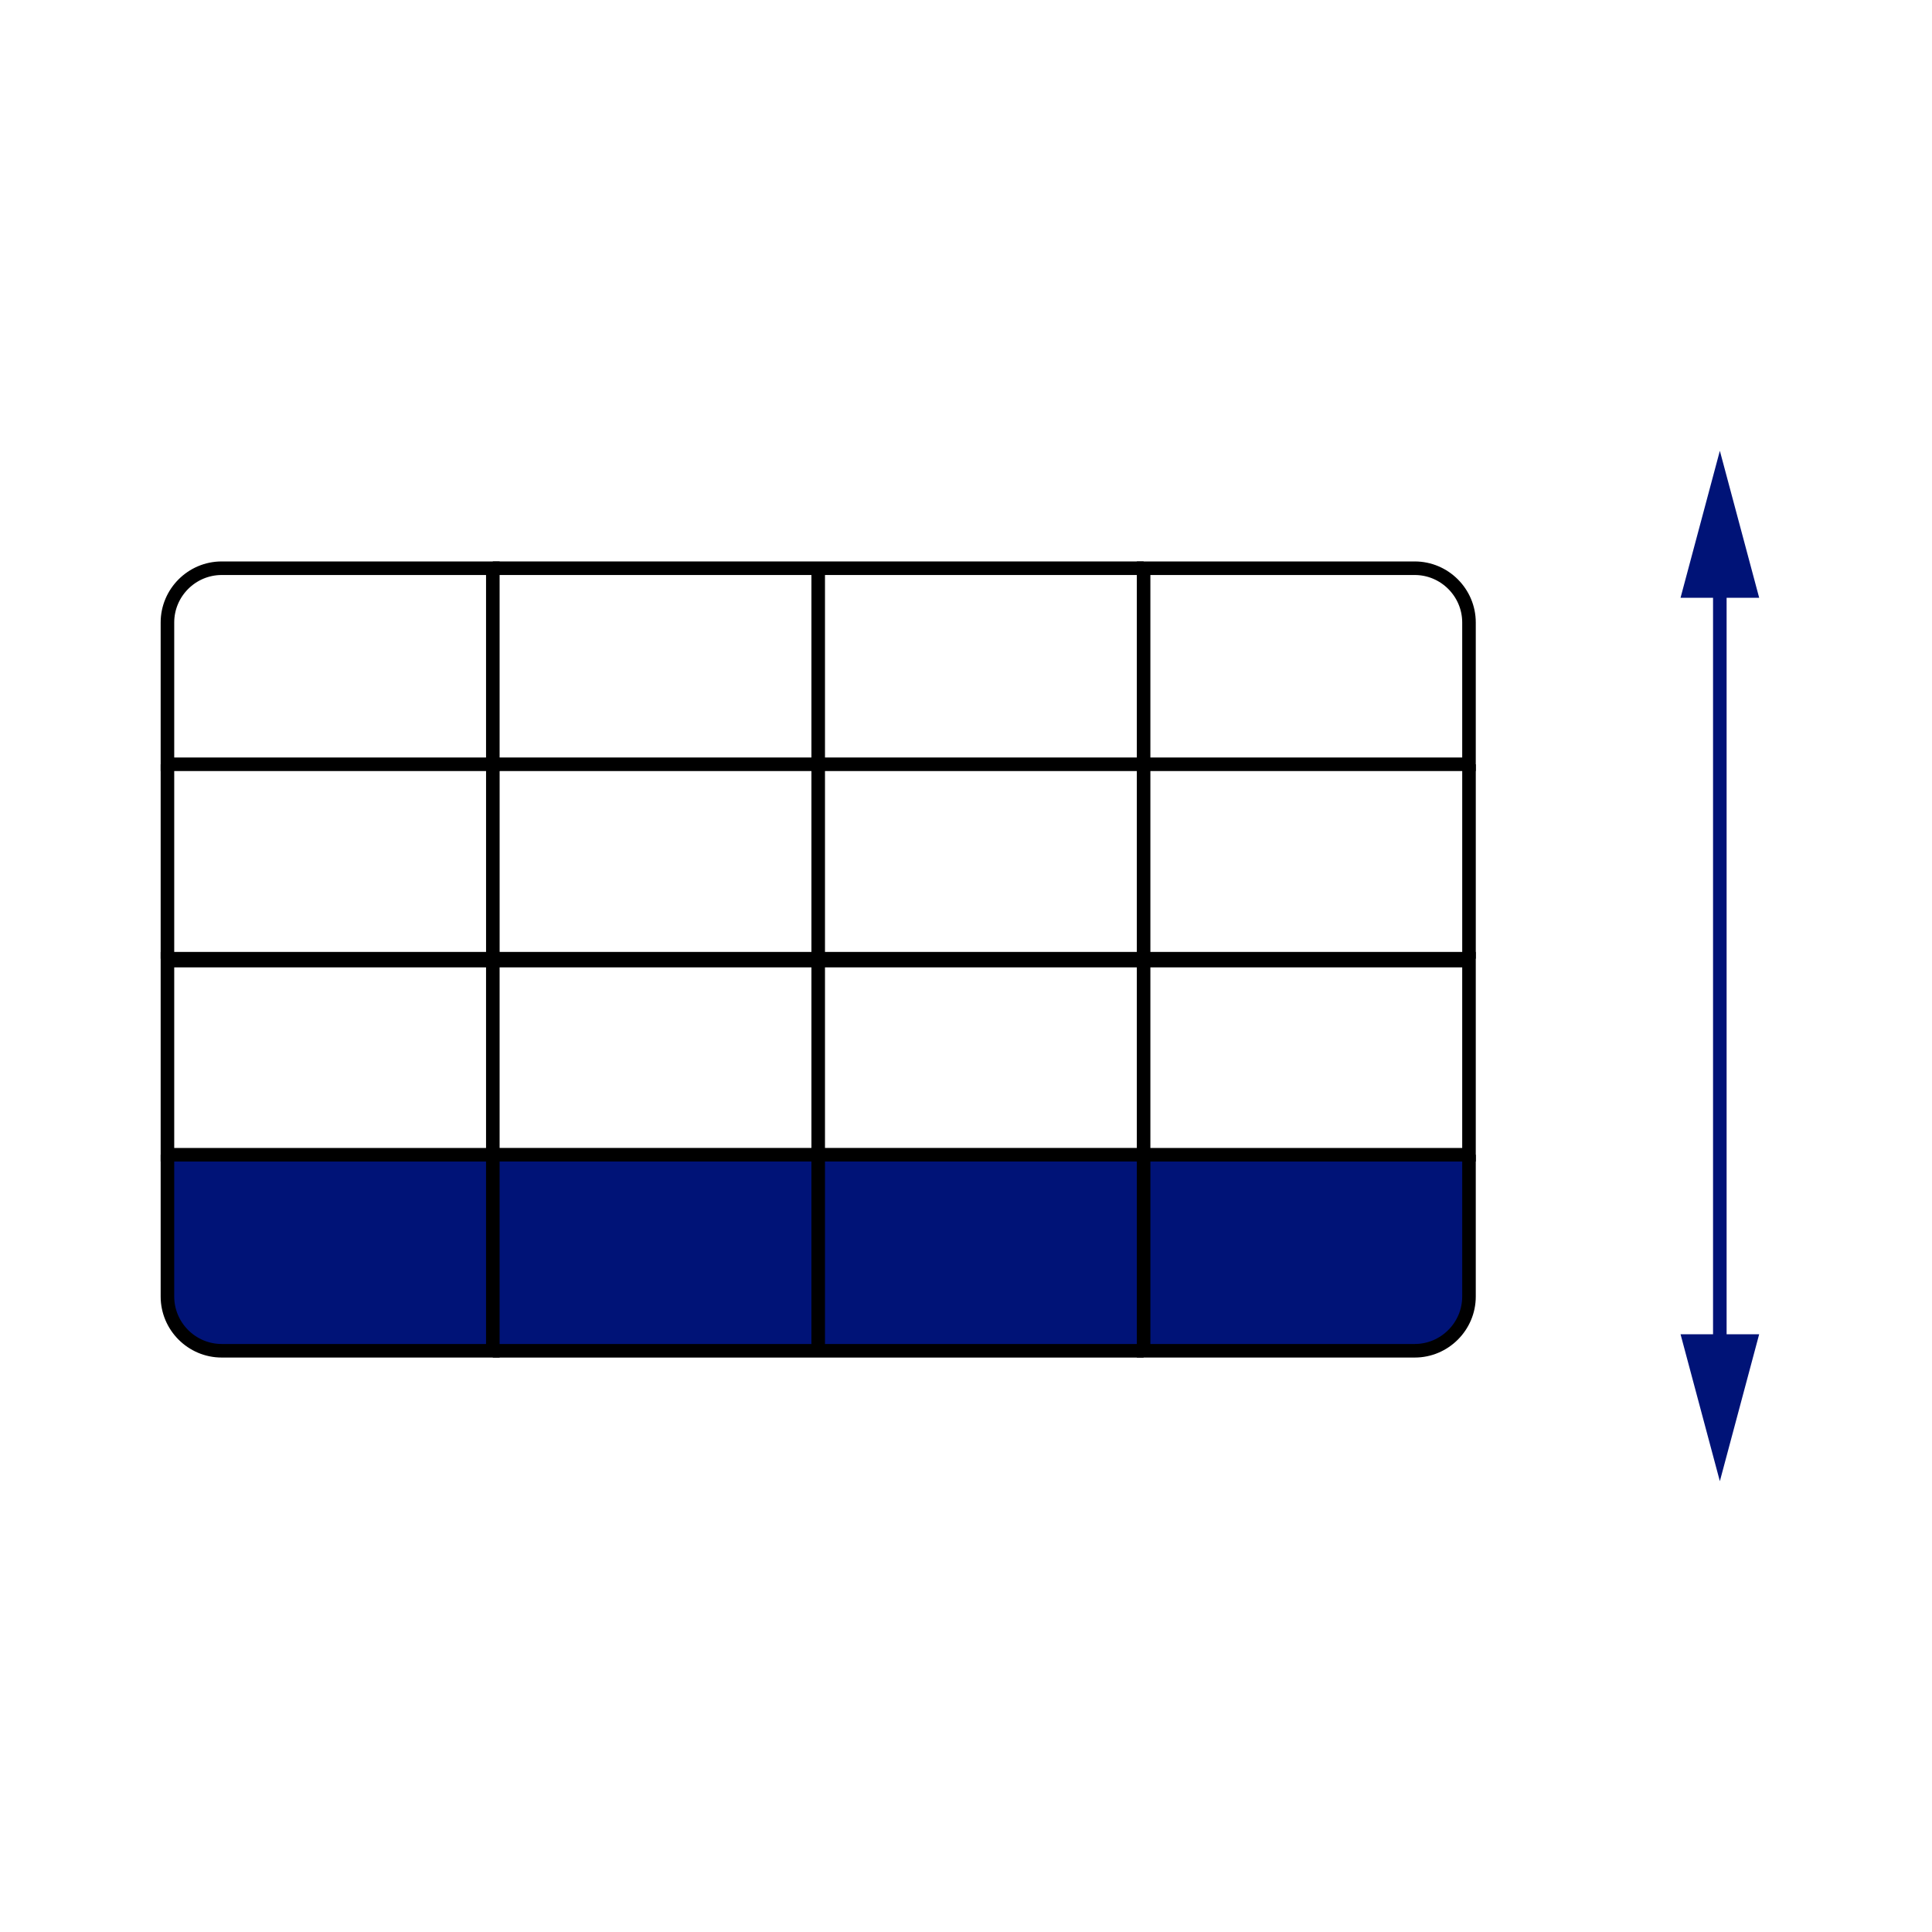 <svg width="150" height="150" viewBox="0 0 150 150" fill="none" xmlns="http://www.w3.org/2000/svg">
<path d="M133.527 44.326V105.674" stroke="#001377" stroke-width="1.053" stroke-linecap="round" stroke-linejoin="round"/>
<path d="M130.477 46.41L133.529 35L136.582 46.41H130.477Z" fill="#001377"/>
<path d="M130.477 103.59L133.529 115L136.582 103.59H130.477Z" fill="#001377"/>
<path d="M114.052 89.654V100.665C114.052 102.981 112.157 104.875 109.842 104.875H88.789V89.654H114.052Z" fill="#001377"/>
<path d="M88.788 89.654H63.525V104.875H88.788V89.654Z" fill="#001377"/>
<path d="M63.527 89.654H38.264V104.875H63.527V89.654Z" fill="#001377"/>
<path d="M38.263 89.654V104.875H17.21C14.895 104.875 13 102.981 13 100.665V89.654H38.263Z" fill="#001377"/>
<path d="M88.79 74.58H63.527H38.264" stroke="black" stroke-width="1.053" stroke-miterlimit="10"/>
<path d="M38.264 44.117H63.527H88.79" stroke="black" stroke-width="1.053" stroke-miterlimit="10"/>
<path d="M88.79 59.338H63.527H38.264" stroke="black" stroke-width="1.053" stroke-miterlimit="10"/>
<path d="M88.79 104.875H63.527H38.264" stroke="black" stroke-width="1.053" stroke-miterlimit="10"/>
<path d="M38.264 74.434H63.527H88.79" stroke="black" stroke-width="1.053" stroke-miterlimit="10"/>
<path d="M88.79 89.652H63.527H38.264" stroke="black" stroke-width="1.053" stroke-miterlimit="10"/>
<path d="M63.525 43.822V44.117V59.338V74.433V74.58V89.654V104.875" stroke="black" stroke-width="1.053" stroke-miterlimit="10"/>
<path d="M38.264 59.338V74.433" stroke="black" stroke-width="1.053" stroke-miterlimit="10"/>
<path d="M13 74.433V59.338" stroke="black" stroke-width="1.053" stroke-miterlimit="10"/>
<path d="M38.263 74.58H13" stroke="black" stroke-width="1.053" stroke-miterlimit="10"/>
<path d="M38.263 59.338H13V48.328C13 46.012 14.895 44.117 17.21 44.117H38.263V59.338Z" stroke="black" stroke-width="1.053" stroke-miterlimit="10"/>
<path d="M38.263 89.652V104.873H17.21C14.895 104.873 13 102.979 13 100.663V89.652" stroke="black" stroke-width="1.053" stroke-miterlimit="10"/>
<path d="M38.263 89.655H13V74.581V74.434H38.263V74.581V89.655Z" stroke="black" stroke-width="1.053" stroke-miterlimit="10"/>
<path d="M114.053 59.338V74.433" stroke="black" stroke-width="1.053" stroke-miterlimit="10"/>
<path d="M88.789 74.433V59.338" stroke="black" stroke-width="1.053" stroke-miterlimit="10"/>
<path d="M114.052 74.58H88.789" stroke="black" stroke-width="1.053" stroke-miterlimit="10"/>
<path d="M114.052 59.338H88.789V44.117H109.842C112.157 44.117 114.052 46.012 114.052 48.328V59.338Z" stroke="black" stroke-width="1.053" stroke-miterlimit="10"/>
<path d="M114.052 89.652V100.663C114.052 102.979 112.157 104.873 109.842 104.873H88.789V89.652" stroke="black" stroke-width="1.053" stroke-miterlimit="10"/>
<path d="M114.052 89.655H88.789V74.581V74.434H114.052V74.581V89.655Z" stroke="black" stroke-width="1.053" stroke-miterlimit="10"/>
</svg>
